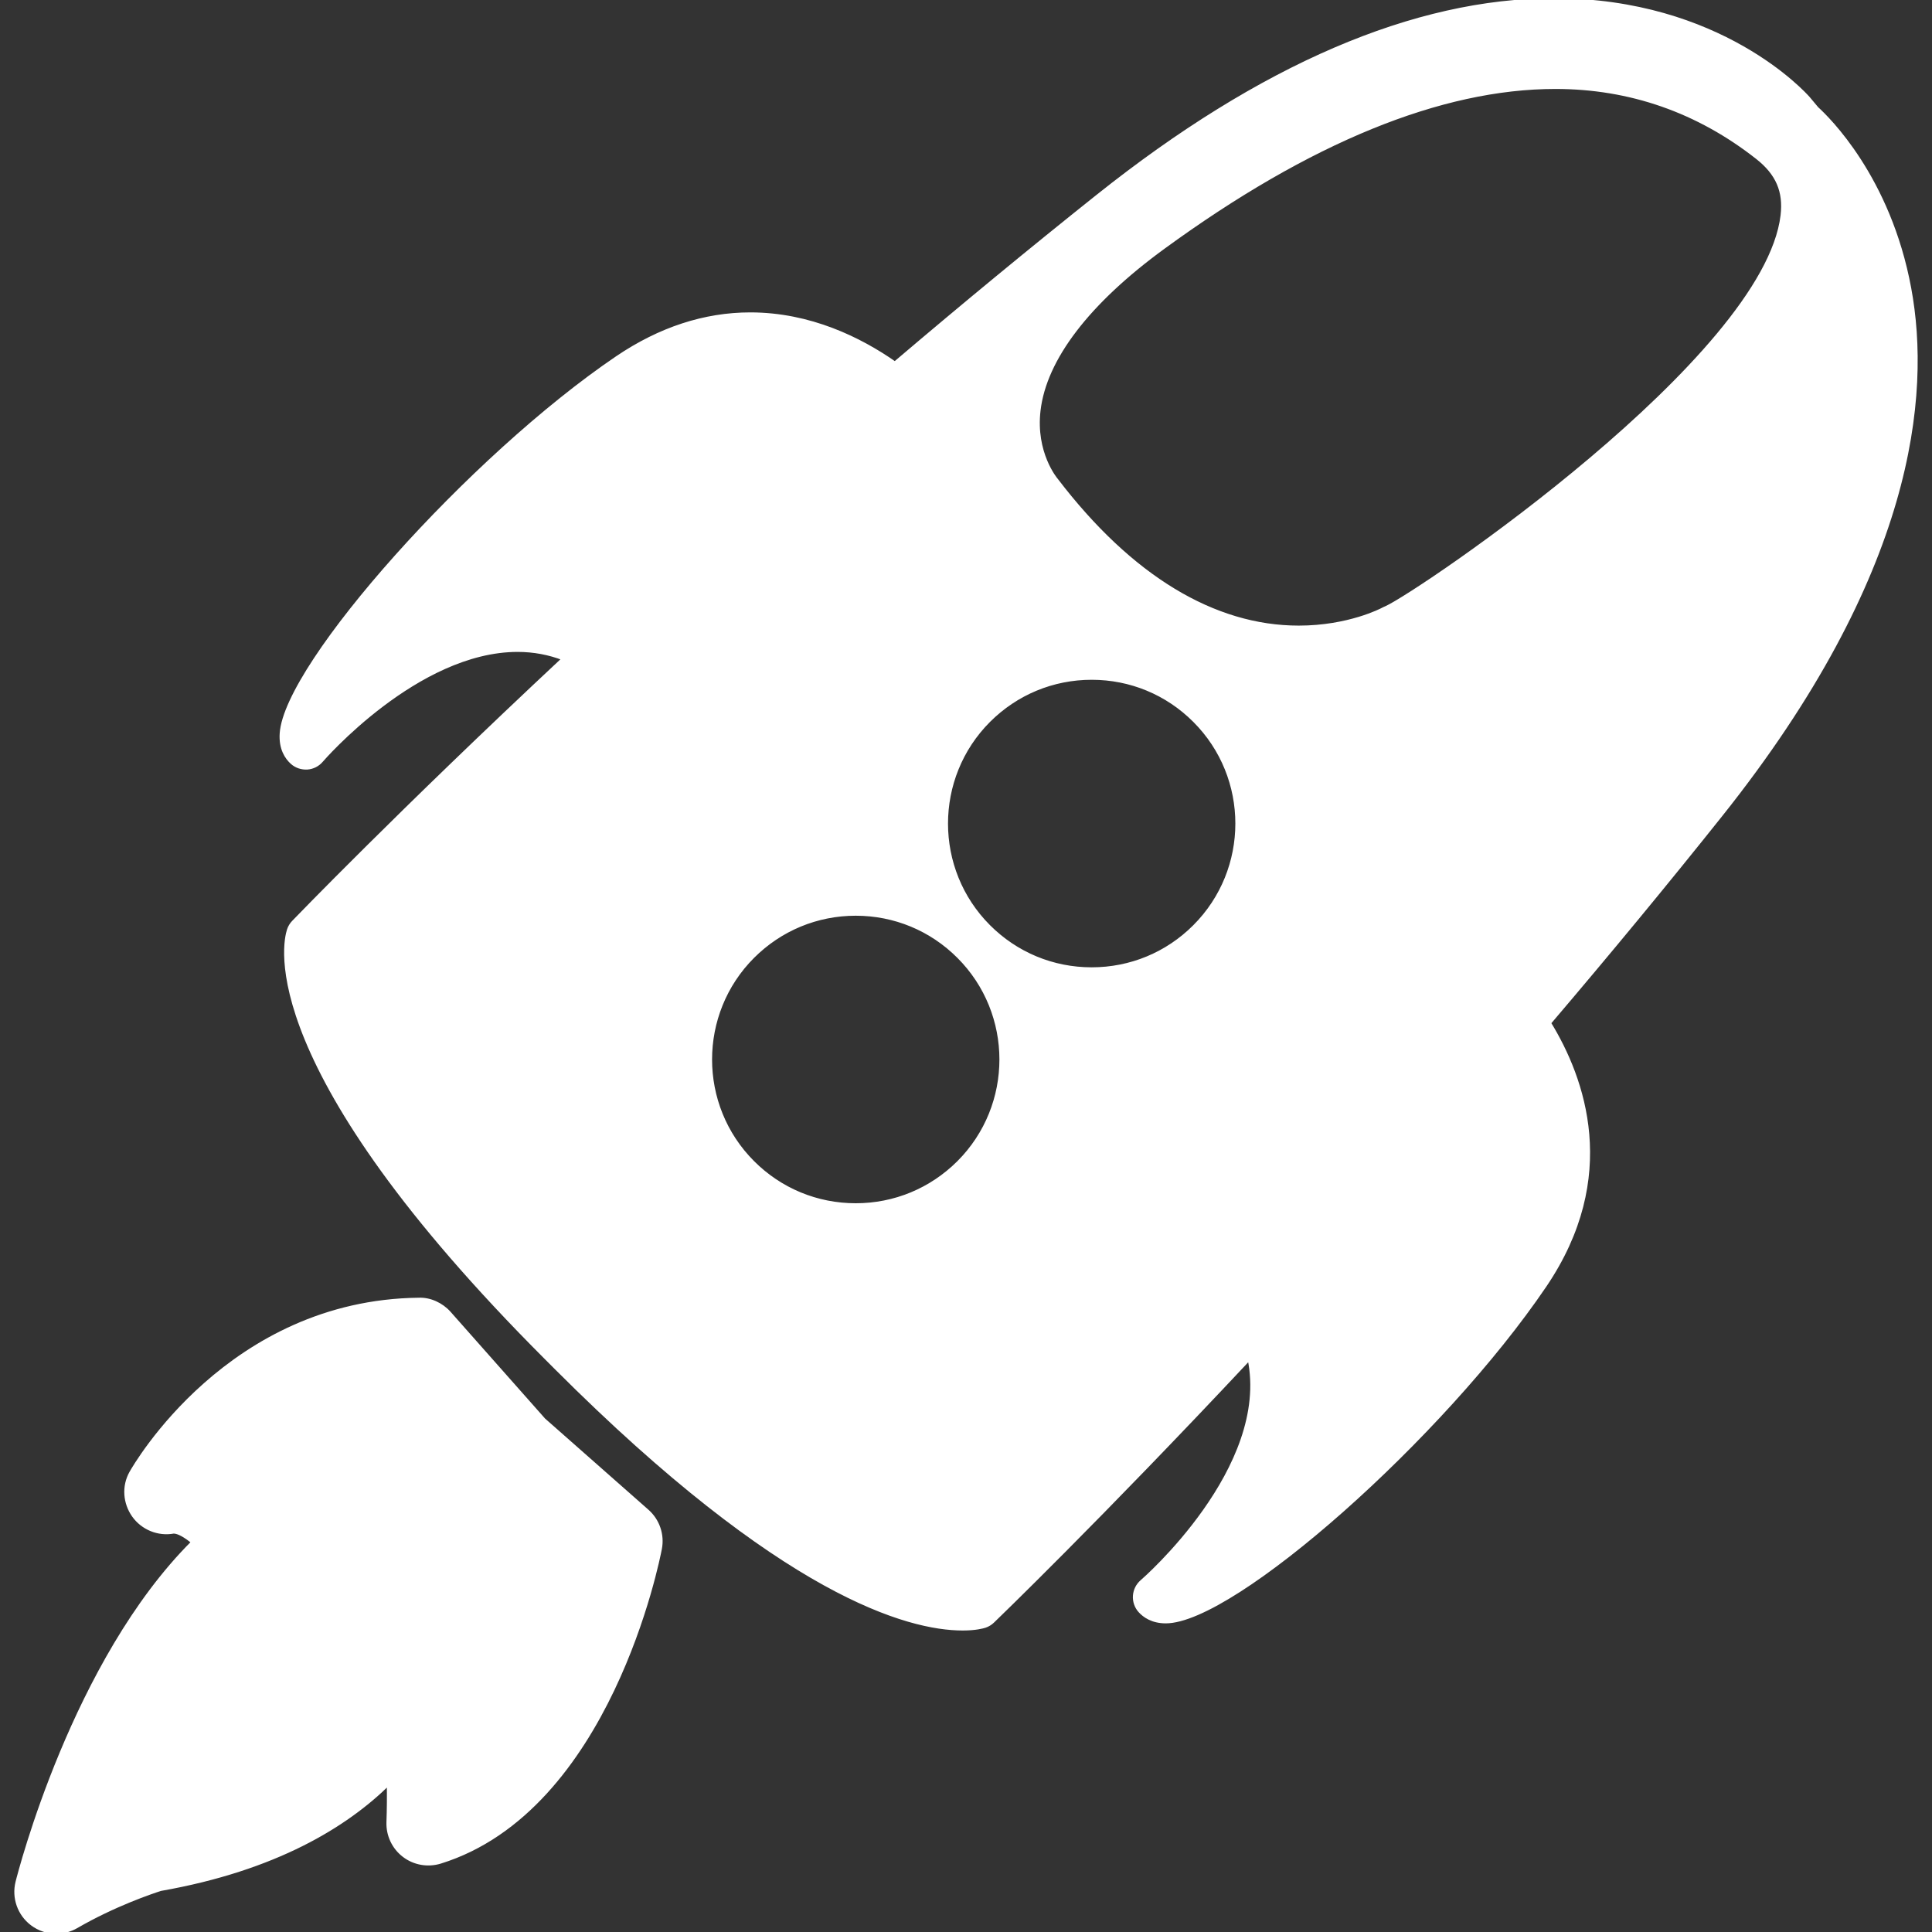 <?xml version="1.0" encoding="UTF-8"?> <svg xmlns="http://www.w3.org/2000/svg" xmlns:xlink="http://www.w3.org/1999/xlink" fill="#ffffff" version="1.1" id="Capa_1" width="800px" height="800px" viewBox="0 0 550.867 550.867" xml:space="preserve" stroke="#ffffff"><rect x="0" y="0" width="550.867" height="550.867" fill="#333333" stroke="none"/> <g id="SVGRepo_bgCarrier" stroke-width="0"></g> <g id="SVGRepo_tracerCarrier" stroke-linecap="round" stroke-linejoin="round"></g> <g id="SVGRepo_iconCarrier"> <g> <g> <path d="M518.059,30.925l-2.448-2.926C514.615,26.861,490.575,0,443.155,0c-39.809,0-83.624,18.829-130.231,55.979 c-18.771,14.956-38.193,30.954-57.768,47.602c-9.936-6.942-24.231-14.009-41.224-14.009c-13.024,0-25.8,4.179-37.973,12.422 c-41.597,28.181-94.372,87.249-95.711,107.11c-0.296,4.389,1.492,6.961,3.031,8.338c1.176,1.052,2.707,1.559,4.303,1.482 c1.578-0.105,3.041-0.841,4.064-2.046c0.268-0.315,27.244-31.499,55.941-31.499c4.542,0,8.931,0.812,13.129,2.429 c-46.961,43.873-76.729,74.779-77.045,75.104c-0.603,0.622-1.071,1.396-1.348,2.228c-1.233,3.749-9.648,39.005,73.459,122.112 l2.926,2.928c64.576,64.584,100.272,74.223,115.802,74.223c3.691,0,5.767-0.592,6.321-0.764c0.832-0.277,1.597-0.736,2.228-1.35 c0.315-0.295,30.275-29.156,73.144-74.922c6.579,31.24-30.227,63.219-30.638,63.562c-1.195,1.023-1.932,2.506-2.037,4.074 c-0.105,1.576,0.421,3.127,1.473,4.303c1.253,1.396,3.548,3.059,7.392,3.059c19.383,0,78.977-52.803,108.085-95.787 c21.047-31.059,10.987-59.02,1.253-74.893c17.193-20.187,33.669-40.153,48.998-59.393c54.679-68.63,59.393-119.493,53.713-150.093 C538.599,50.624,521.07,33.65,518.059,30.925z M296.189,117.017c1.721-14.708,13.999-30.782,35.524-46.483 c41.529-30.304,79.13-45.67,111.767-45.67c21.296,0,40.679,6.77,57.614,20.1c5.718,4.514,7.907,9.582,7.095,16.467 c-4.839,40.765-103.064,107.301-112.866,111.824c-0.373,0.153-0.794,0.344-1.147,0.536c-0.096,0.057-9.591,5.087-23.858,5.087 c-24.212,0-47.946-14.334-69.069-41.979C300.979,136.591,294.765,129.151,296.189,117.017z M281.932,264.155 c-16.17-16.17-16.17-42.496,0-58.676c7.841-7.832,18.255-12.154,29.338-12.154c11.082,0,21.496,4.312,29.328,12.154 c16.18,16.17,16.18,42.496,0,58.676c-7.832,7.841-18.255,12.154-29.338,12.154S289.772,271.996,281.932,264.155z M273.334,331.428 c-7.841,7.83-18.255,12.152-29.337,12.152c-11.083,0-21.506-4.312-29.338-12.152c-16.17-16.172-16.17-42.496,0-58.676 c7.841-7.832,18.264-12.154,29.338-12.154c11.073,0,21.496,4.313,29.328,12.154C289.505,288.922,289.505,315.246,273.334,331.428z "></path> <path d="M155.056,404.818L128.1,374.371c-2.2-2.477-5.537-3.996-8.692-3.854c-54.019,0.604-80.928,47.412-82.046,49.4 c-2.171,3.854-1.817,8.607,0.736,12.211c2.562,3.615,7.067,5.451,11.417,4.639c1.377,0,3.404,1.195,5.518,2.945 c-33.976,33.832-49.409,94.162-50.107,96.926c-1.119,4.465,0.545,9.16,4.217,11.924c2.027,1.529,4.456,2.305,6.885,2.305 c1.979,0,3.959-0.516,5.737-1.539c10.825-6.273,21.487-9.85,24.021-10.662c32.838-5.777,52.891-18.189,65.006-30.123 c0.058,3.625,0.029,7.363-0.105,11.016c-0.125,3.711,1.549,7.25,4.495,9.496c2.945,2.248,6.799,2.916,10.346,1.836 c48.109-14.936,62.128-86.311,62.702-89.342c0.755-3.969-0.641-8.043-3.672-10.711L155.056,404.818z"></path> </g> </g> </g> </svg> 